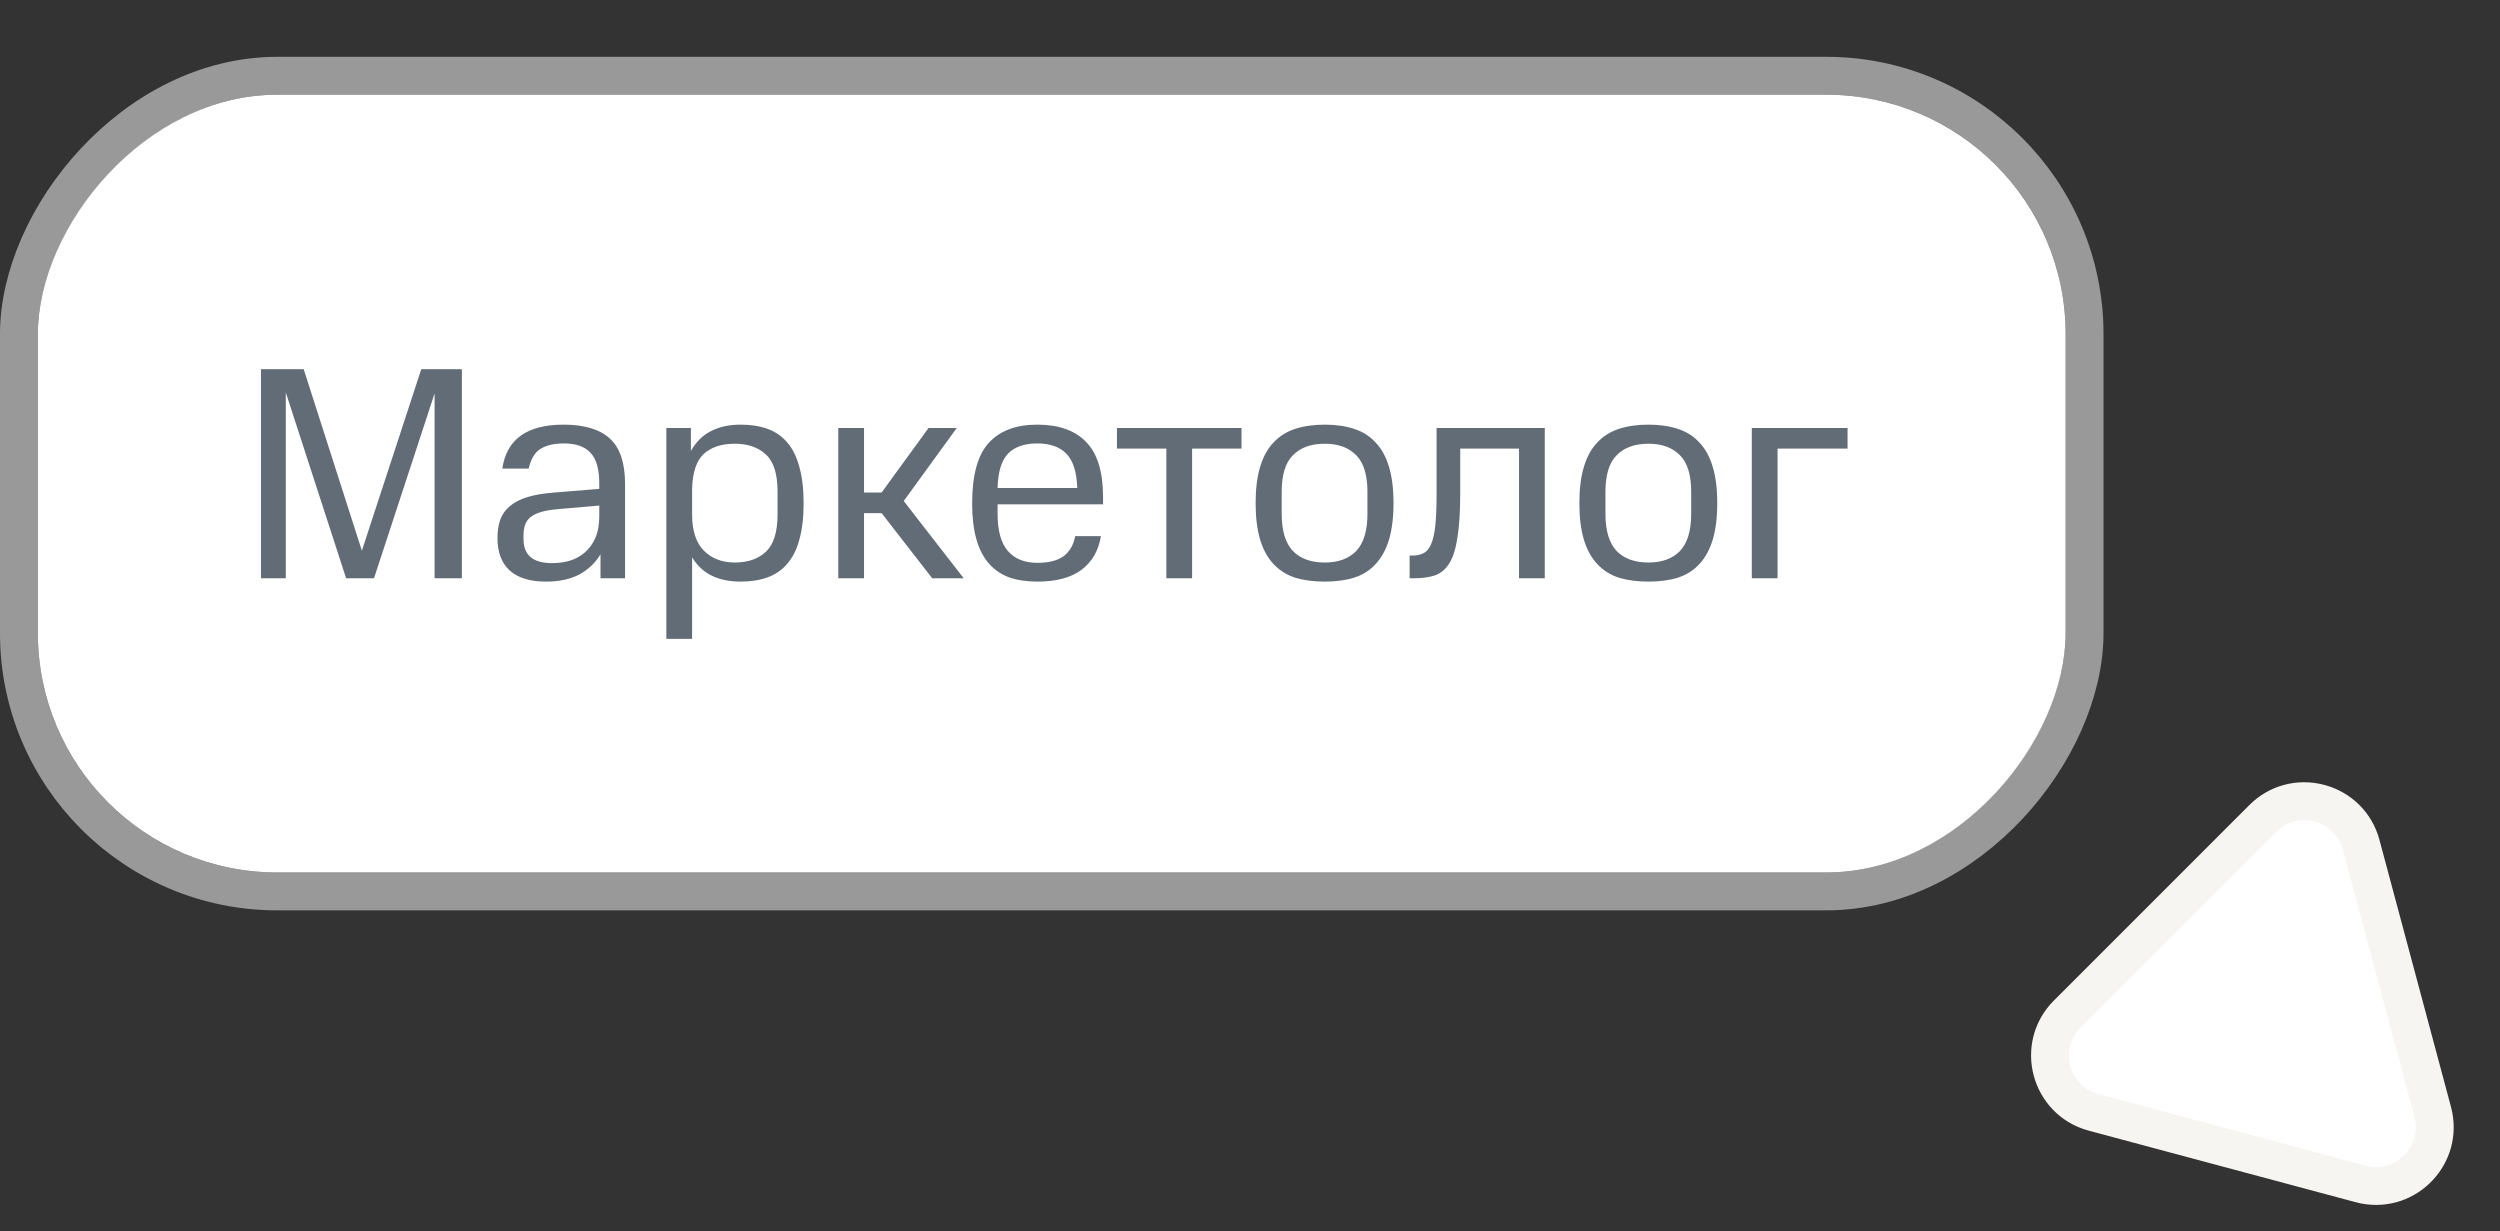 <?xml version="1.0" encoding="UTF-8"?> <svg xmlns="http://www.w3.org/2000/svg" width="132" height="65" viewBox="0 0 132 65" fill="none"><rect x="0" y="0" width="132" height="65" fill="#333333" stroke="none"/><rect width="107.067" height="41.067" rx="12.64" transform="matrix(-1 0 0 1 109.066 5)" fill="white"></rect><rect x="1" y="-1" width="109.067" height="43.067" rx="13.64" transform="matrix(-1 0 0 1 111.066 5)" stroke="white" stroke-opacity="0.5" stroke-width="2"></rect><path d="M15.091 20.725V30.533H13.779V19.493H16.035L19.107 29.077L22.243 19.493H24.387V30.533H22.947V20.773L19.747 30.533H18.275L15.091 20.725ZM26.267 28.421C26.267 28.048 26.314 27.723 26.41 27.445C26.517 27.157 26.688 26.917 26.922 26.725C27.157 26.523 27.466 26.363 27.851 26.245C28.235 26.128 28.709 26.048 29.274 26.005L31.642 25.813V25.541C31.642 24.773 31.488 24.229 31.178 23.909C30.88 23.578 30.41 23.413 29.77 23.413C29.259 23.413 28.848 23.509 28.538 23.701C28.24 23.883 28.032 24.229 27.915 24.741H26.523C26.747 23.195 27.824 22.421 29.755 22.421C30.853 22.421 31.669 22.666 32.203 23.157C32.736 23.648 33.002 24.442 33.002 25.541V30.533H31.706V29.269C31.429 29.728 31.05 30.085 30.57 30.341C30.09 30.587 29.509 30.709 28.826 30.709C27.984 30.709 27.344 30.512 26.907 30.117C26.48 29.723 26.267 29.157 26.267 28.421ZM29.146 29.733C29.477 29.733 29.792 29.691 30.09 29.605C30.389 29.509 30.651 29.365 30.875 29.173C31.109 28.971 31.296 28.715 31.434 28.405C31.573 28.085 31.642 27.696 31.642 27.237V26.693L29.434 26.885C28.794 26.939 28.336 27.067 28.058 27.269C27.781 27.461 27.642 27.787 27.642 28.245V28.469C27.642 29.312 28.144 29.733 29.146 29.733ZM36.479 22.597V23.813C36.756 23.323 37.114 22.971 37.551 22.757C37.988 22.533 38.505 22.421 39.103 22.421C39.647 22.421 40.121 22.496 40.527 22.645C40.943 22.794 41.289 23.035 41.567 23.365C41.855 23.696 42.068 24.128 42.207 24.661C42.356 25.184 42.431 25.824 42.431 26.581C42.431 27.328 42.356 27.962 42.207 28.485C42.068 29.008 41.855 29.434 41.567 29.765C41.289 30.096 40.943 30.336 40.527 30.485C40.121 30.634 39.647 30.709 39.103 30.709C38.527 30.709 38.026 30.608 37.599 30.405C37.172 30.203 36.82 29.877 36.543 29.429V33.733H35.183V22.597H36.479ZM41.055 25.957C41.055 25.029 40.852 24.378 40.447 24.005C40.041 23.621 39.492 23.429 38.799 23.429C38.095 23.429 37.545 23.61 37.151 23.973C36.767 24.336 36.564 24.954 36.543 25.829V27.157C36.543 28.021 36.751 28.661 37.167 29.077C37.583 29.493 38.127 29.701 38.799 29.701C39.492 29.701 40.041 29.509 40.447 29.125C40.852 28.741 41.055 28.085 41.055 27.157V25.957ZM50.517 22.597L47.717 26.453L50.885 30.533H49.221L46.549 27.093H45.621V30.533H44.261V22.597H45.621V26.005H46.549L49.029 22.597H50.517ZM51.329 26.581C51.329 25.088 51.622 24.021 52.209 23.381C52.796 22.741 53.649 22.421 54.769 22.421C55.9 22.421 56.758 22.725 57.345 23.333C57.942 23.941 58.241 24.912 58.241 26.245V26.629H52.673V27.125C52.673 28.021 52.854 28.677 53.217 29.093C53.58 29.509 54.097 29.717 54.769 29.717C55.377 29.717 55.841 29.6 56.161 29.365C56.481 29.12 56.684 28.768 56.769 28.309H58.129C58.001 29.077 57.66 29.669 57.105 30.085C56.55 30.501 55.772 30.709 54.769 30.709C54.204 30.709 53.708 30.634 53.281 30.485C52.854 30.325 52.497 30.08 52.209 29.749C51.921 29.419 51.702 28.992 51.553 28.469C51.404 27.947 51.329 27.317 51.329 26.581ZM54.769 23.413C54.086 23.413 53.569 23.595 53.217 23.957C52.876 24.32 52.694 24.922 52.673 25.765H56.881C56.849 24.912 56.657 24.309 56.305 23.957C55.953 23.595 55.441 23.413 54.769 23.413ZM58.975 23.685V22.597H65.551V23.685H62.943V30.533H61.583V23.685H58.975ZM72.201 25.973C72.201 25.077 72.004 24.432 71.609 24.037C71.215 23.632 70.66 23.429 69.945 23.429C69.22 23.429 68.66 23.632 68.265 24.037C67.871 24.432 67.673 25.077 67.673 25.973V27.125C67.673 28.021 67.871 28.677 68.265 29.093C68.66 29.498 69.22 29.701 69.945 29.701C70.66 29.701 71.215 29.498 71.609 29.093C72.004 28.677 72.201 28.021 72.201 27.125V25.973ZM66.297 26.565C66.297 25.808 66.377 25.168 66.537 24.645C66.697 24.112 66.932 23.685 67.241 23.365C67.551 23.035 67.929 22.794 68.377 22.645C68.836 22.496 69.359 22.421 69.945 22.421C70.532 22.421 71.049 22.496 71.497 22.645C71.956 22.794 72.335 23.035 72.633 23.365C72.943 23.685 73.177 24.112 73.337 24.645C73.497 25.168 73.577 25.808 73.577 26.565C73.577 27.323 73.497 27.968 73.337 28.501C73.177 29.024 72.943 29.451 72.633 29.781C72.335 30.112 71.956 30.352 71.497 30.501C71.049 30.64 70.532 30.709 69.945 30.709C69.359 30.709 68.836 30.64 68.377 30.501C67.929 30.352 67.551 30.112 67.241 29.781C66.932 29.451 66.697 29.024 66.537 28.501C66.377 27.968 66.297 27.323 66.297 26.565ZM74.428 29.333H74.572C74.806 29.333 75.004 29.291 75.164 29.205C75.335 29.12 75.468 28.96 75.564 28.725C75.671 28.48 75.745 28.144 75.788 27.717C75.831 27.28 75.852 26.715 75.852 26.021V22.597H81.564V30.533H80.204V23.685H77.1V26.021C77.1 26.981 77.052 27.76 76.956 28.357C76.871 28.944 76.732 29.397 76.54 29.717C76.348 30.037 76.097 30.256 75.788 30.373C75.478 30.48 75.105 30.533 74.668 30.533H74.428V29.333ZM89.295 25.973C89.295 25.077 89.098 24.432 88.703 24.037C88.308 23.632 87.754 23.429 87.039 23.429C86.314 23.429 85.754 23.632 85.359 24.037C84.965 24.432 84.767 25.077 84.767 25.973V27.125C84.767 28.021 84.965 28.677 85.359 29.093C85.754 29.498 86.314 29.701 87.039 29.701C87.754 29.701 88.308 29.498 88.703 29.093C89.098 28.677 89.295 28.021 89.295 27.125V25.973ZM83.391 26.565C83.391 25.808 83.471 25.168 83.631 24.645C83.791 24.112 84.026 23.685 84.335 23.365C84.644 23.035 85.023 22.794 85.471 22.645C85.93 22.496 86.453 22.421 87.039 22.421C87.626 22.421 88.143 22.496 88.591 22.645C89.05 22.794 89.428 23.035 89.727 23.365C90.037 23.685 90.271 24.112 90.431 24.645C90.591 25.168 90.671 25.808 90.671 26.565C90.671 27.323 90.591 27.968 90.431 28.501C90.271 29.024 90.037 29.451 89.727 29.781C89.428 30.112 89.05 30.352 88.591 30.501C88.143 30.64 87.626 30.709 87.039 30.709C86.453 30.709 85.93 30.64 85.471 30.501C85.023 30.352 84.644 30.112 84.335 29.781C84.026 29.451 83.791 29.024 83.631 28.501C83.471 27.968 83.391 27.323 83.391 26.565ZM97.551 22.597V23.685H93.855V30.533H92.495V22.597H97.551Z" fill="#626C77"></path><g clip-path="url(#clip0_793_26904)"><path d="M124.859 62.561C127.082 62.998 129.047 60.944 128.447 58.706L124.67 44.608L124.606 44.396C123.872 42.252 121.111 41.577 119.472 43.215L109.152 53.535C107.461 55.226 108.235 58.114 110.544 58.733L124.642 62.511L124.859 62.561Z" fill="white" stroke="#F7F5F1" stroke-width="2"></path></g><defs><clipPath id="clip0_793_26904"><rect width="26" height="25" fill="white" transform="matrix(1 8.74228e-08 8.74228e-08 -1 106 65)"></rect></clipPath></defs></svg> 